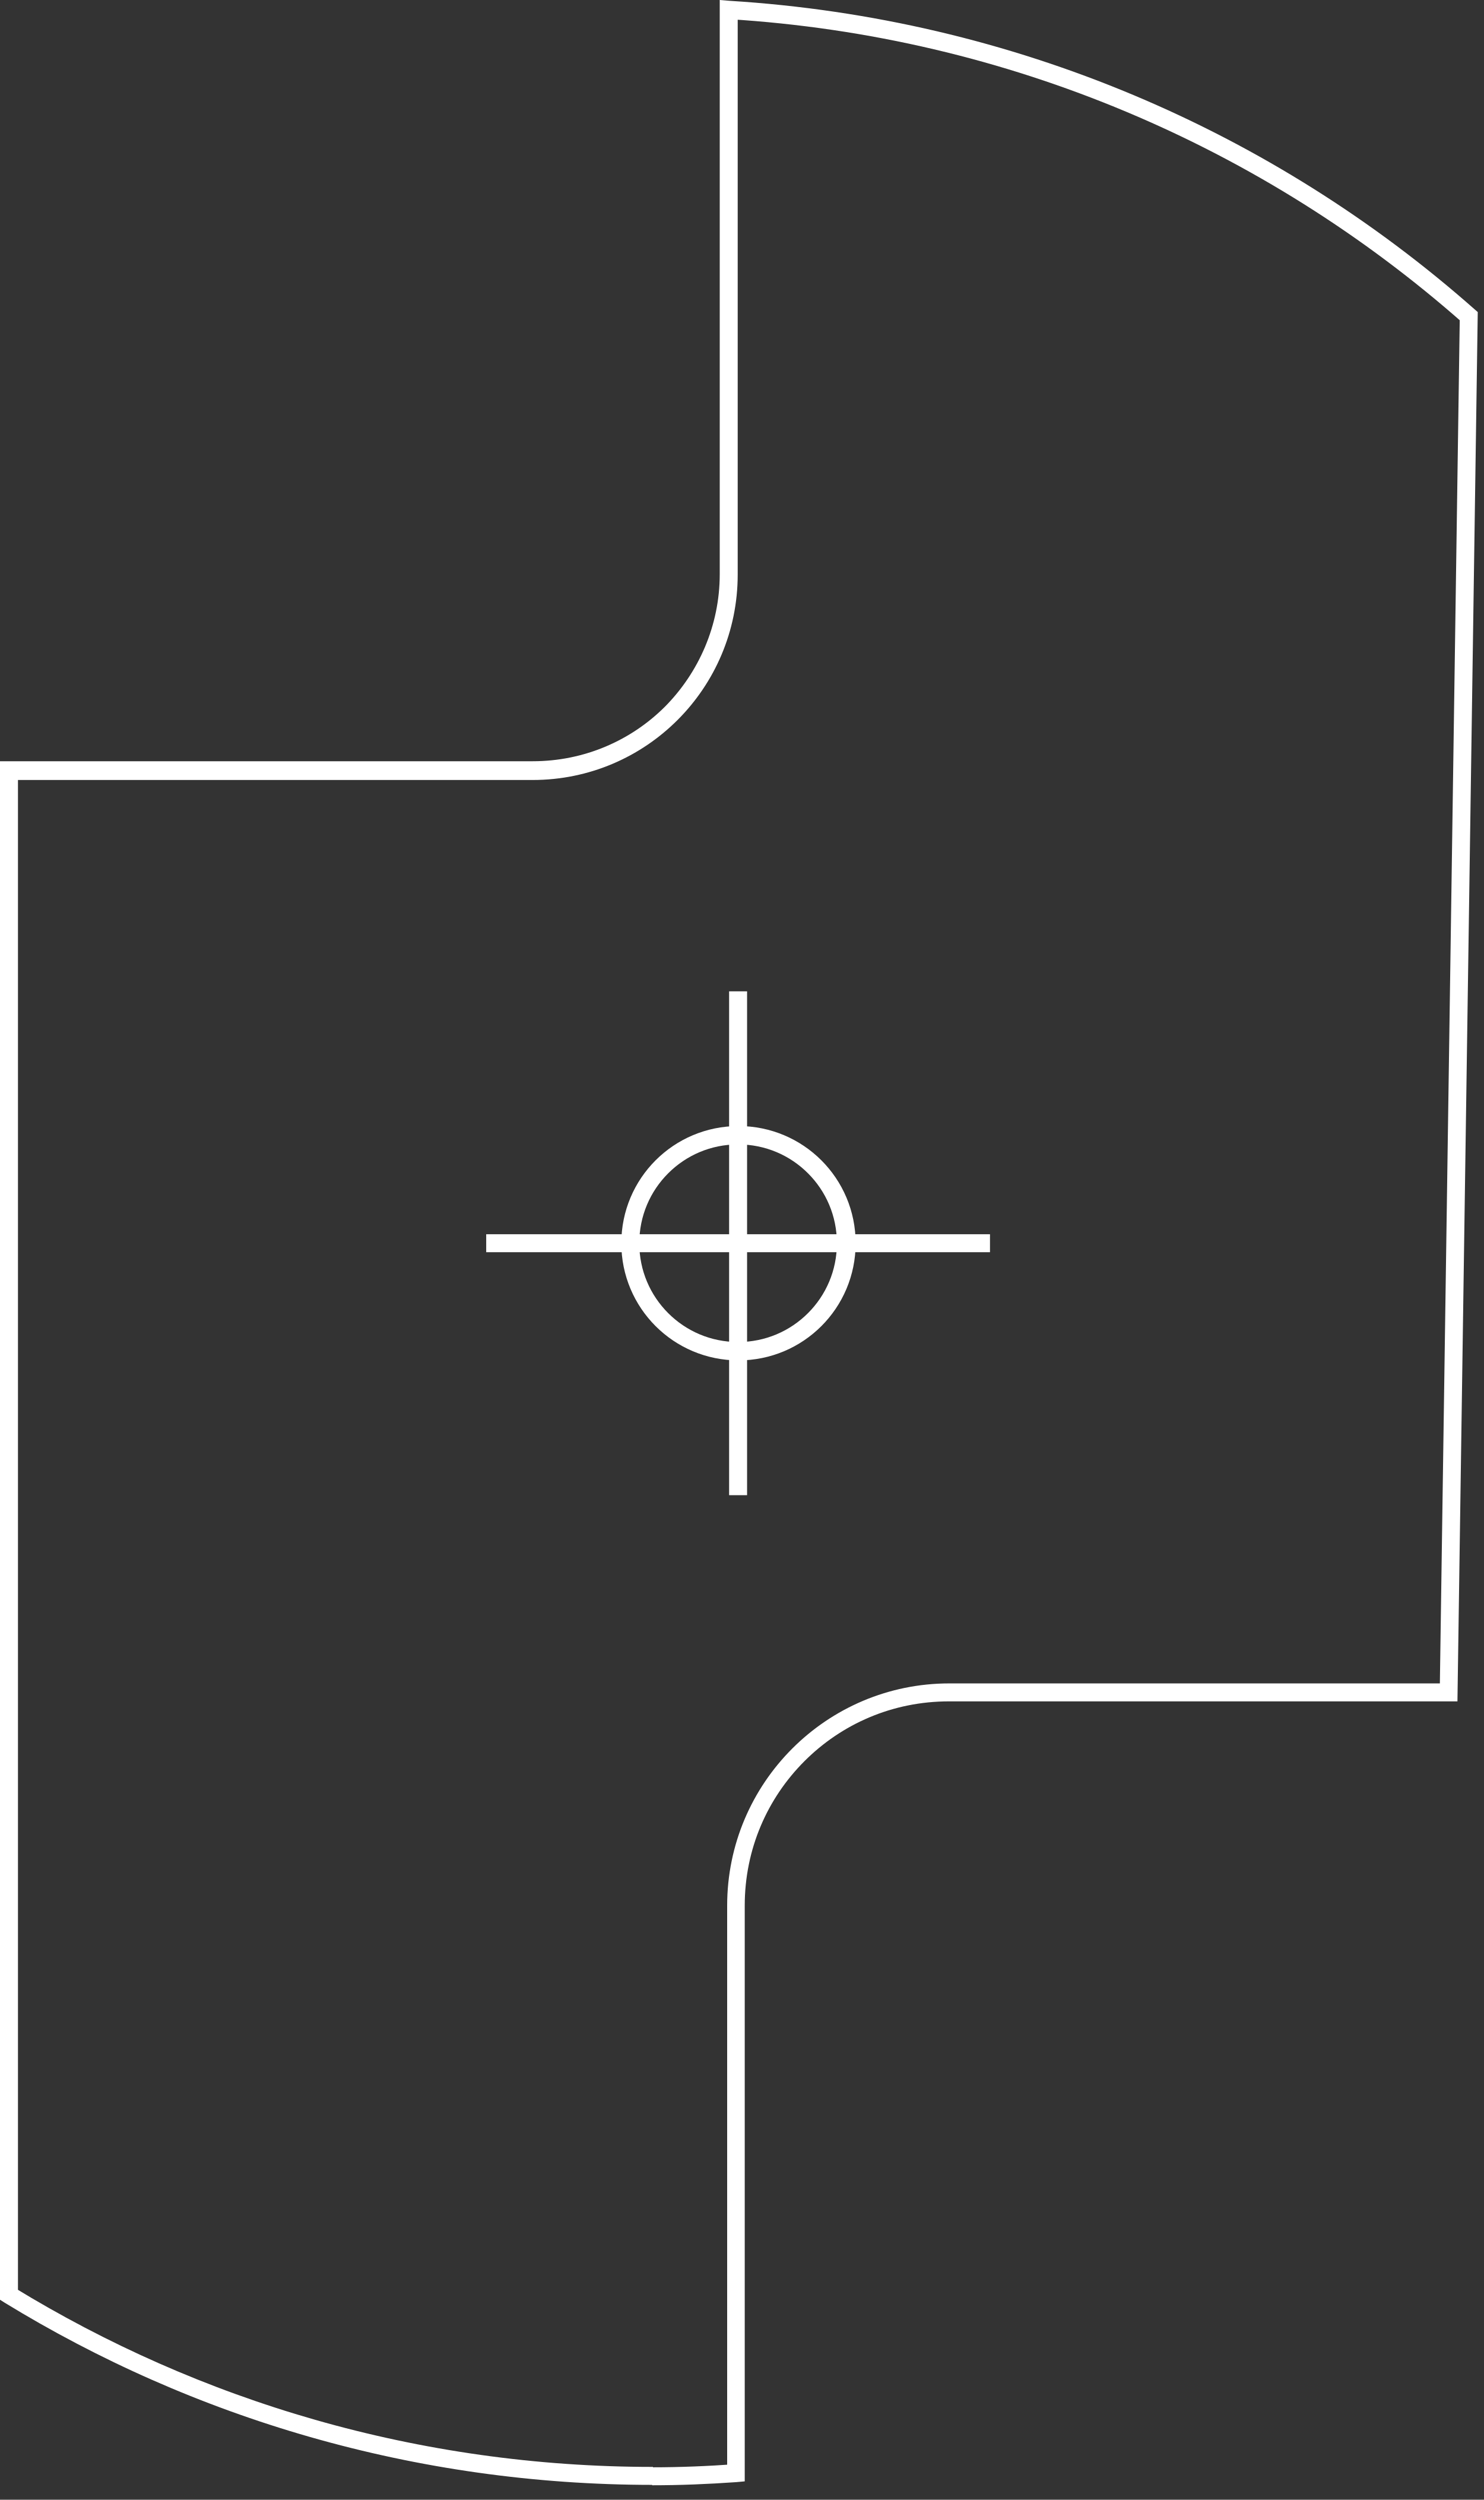 <svg width="38" height="64" viewBox="0 0 38 64" fill="none" xmlns="http://www.w3.org/2000/svg">
<rect x="0" y="0" width="38" height="64" fill="#333333" stroke="none"/>
<path d="M16.7 63.4V63.63C17.42 63.63 18.14 63.6 18.85 63.55L19.07 63.53V48.79C19.07 47.34 19.65 46.04 20.6 45.09C21.55 44.14 22.85 43.56 24.3 43.56H37.32L37.84 7.99L37.76 7.92C32.61 3.37 25.97 0.47 18.67 0.02L18.43 0V14.7C18.43 16.02 17.89 17.22 17.03 18.09C16.16 18.96 14.96 19.49 13.64 19.49H0V58.88L0.11 58.95C4.94 61.91 10.63 63.62 16.72 63.62V63.16C10.72 63.16 5.12 61.48 0.35 58.56L0.23 58.76H0.46V19.97H13.64C16.54 19.97 18.89 17.62 18.89 14.71V0.26H18.66V0.49C25.84 0.93 32.38 3.79 37.46 8.27L37.61 8.1H37.38L36.87 43.1H24.31C21.17 43.1 18.62 45.65 18.62 48.79V63.32H18.85L18.83 63.09C18.13 63.14 17.42 63.17 16.71 63.17V63.4H16.7Z" fill="white"/>
<path d="M19.13 25.381H18.67V38.281H19.13V25.381Z" fill="white"/>
<path d="M25.35 31.6H12.45V32.06H25.35V31.6Z" fill="white"/>
<path d="M16.14 31.83H16.37C16.37 31.13 16.65 30.5 17.11 30.04C17.57 29.58 18.2 29.3 18.9 29.3C19.6 29.3 20.23 29.58 20.69 30.04C21.15 30.5 21.43 31.13 21.43 31.83C21.43 32.53 21.15 33.16 20.69 33.62C20.23 34.08 19.6 34.36 18.9 34.36C18.2 34.36 17.57 34.08 17.11 33.62C16.65 33.16 16.37 32.53 16.37 31.83H15.91C15.91 33.49 17.25 34.83 18.91 34.83C20.57 34.83 21.91 33.49 21.91 31.83C21.91 30.17 20.57 28.83 18.91 28.83C17.25 28.83 15.91 30.17 15.91 31.83H16.14Z" fill="white"/>
</svg>
